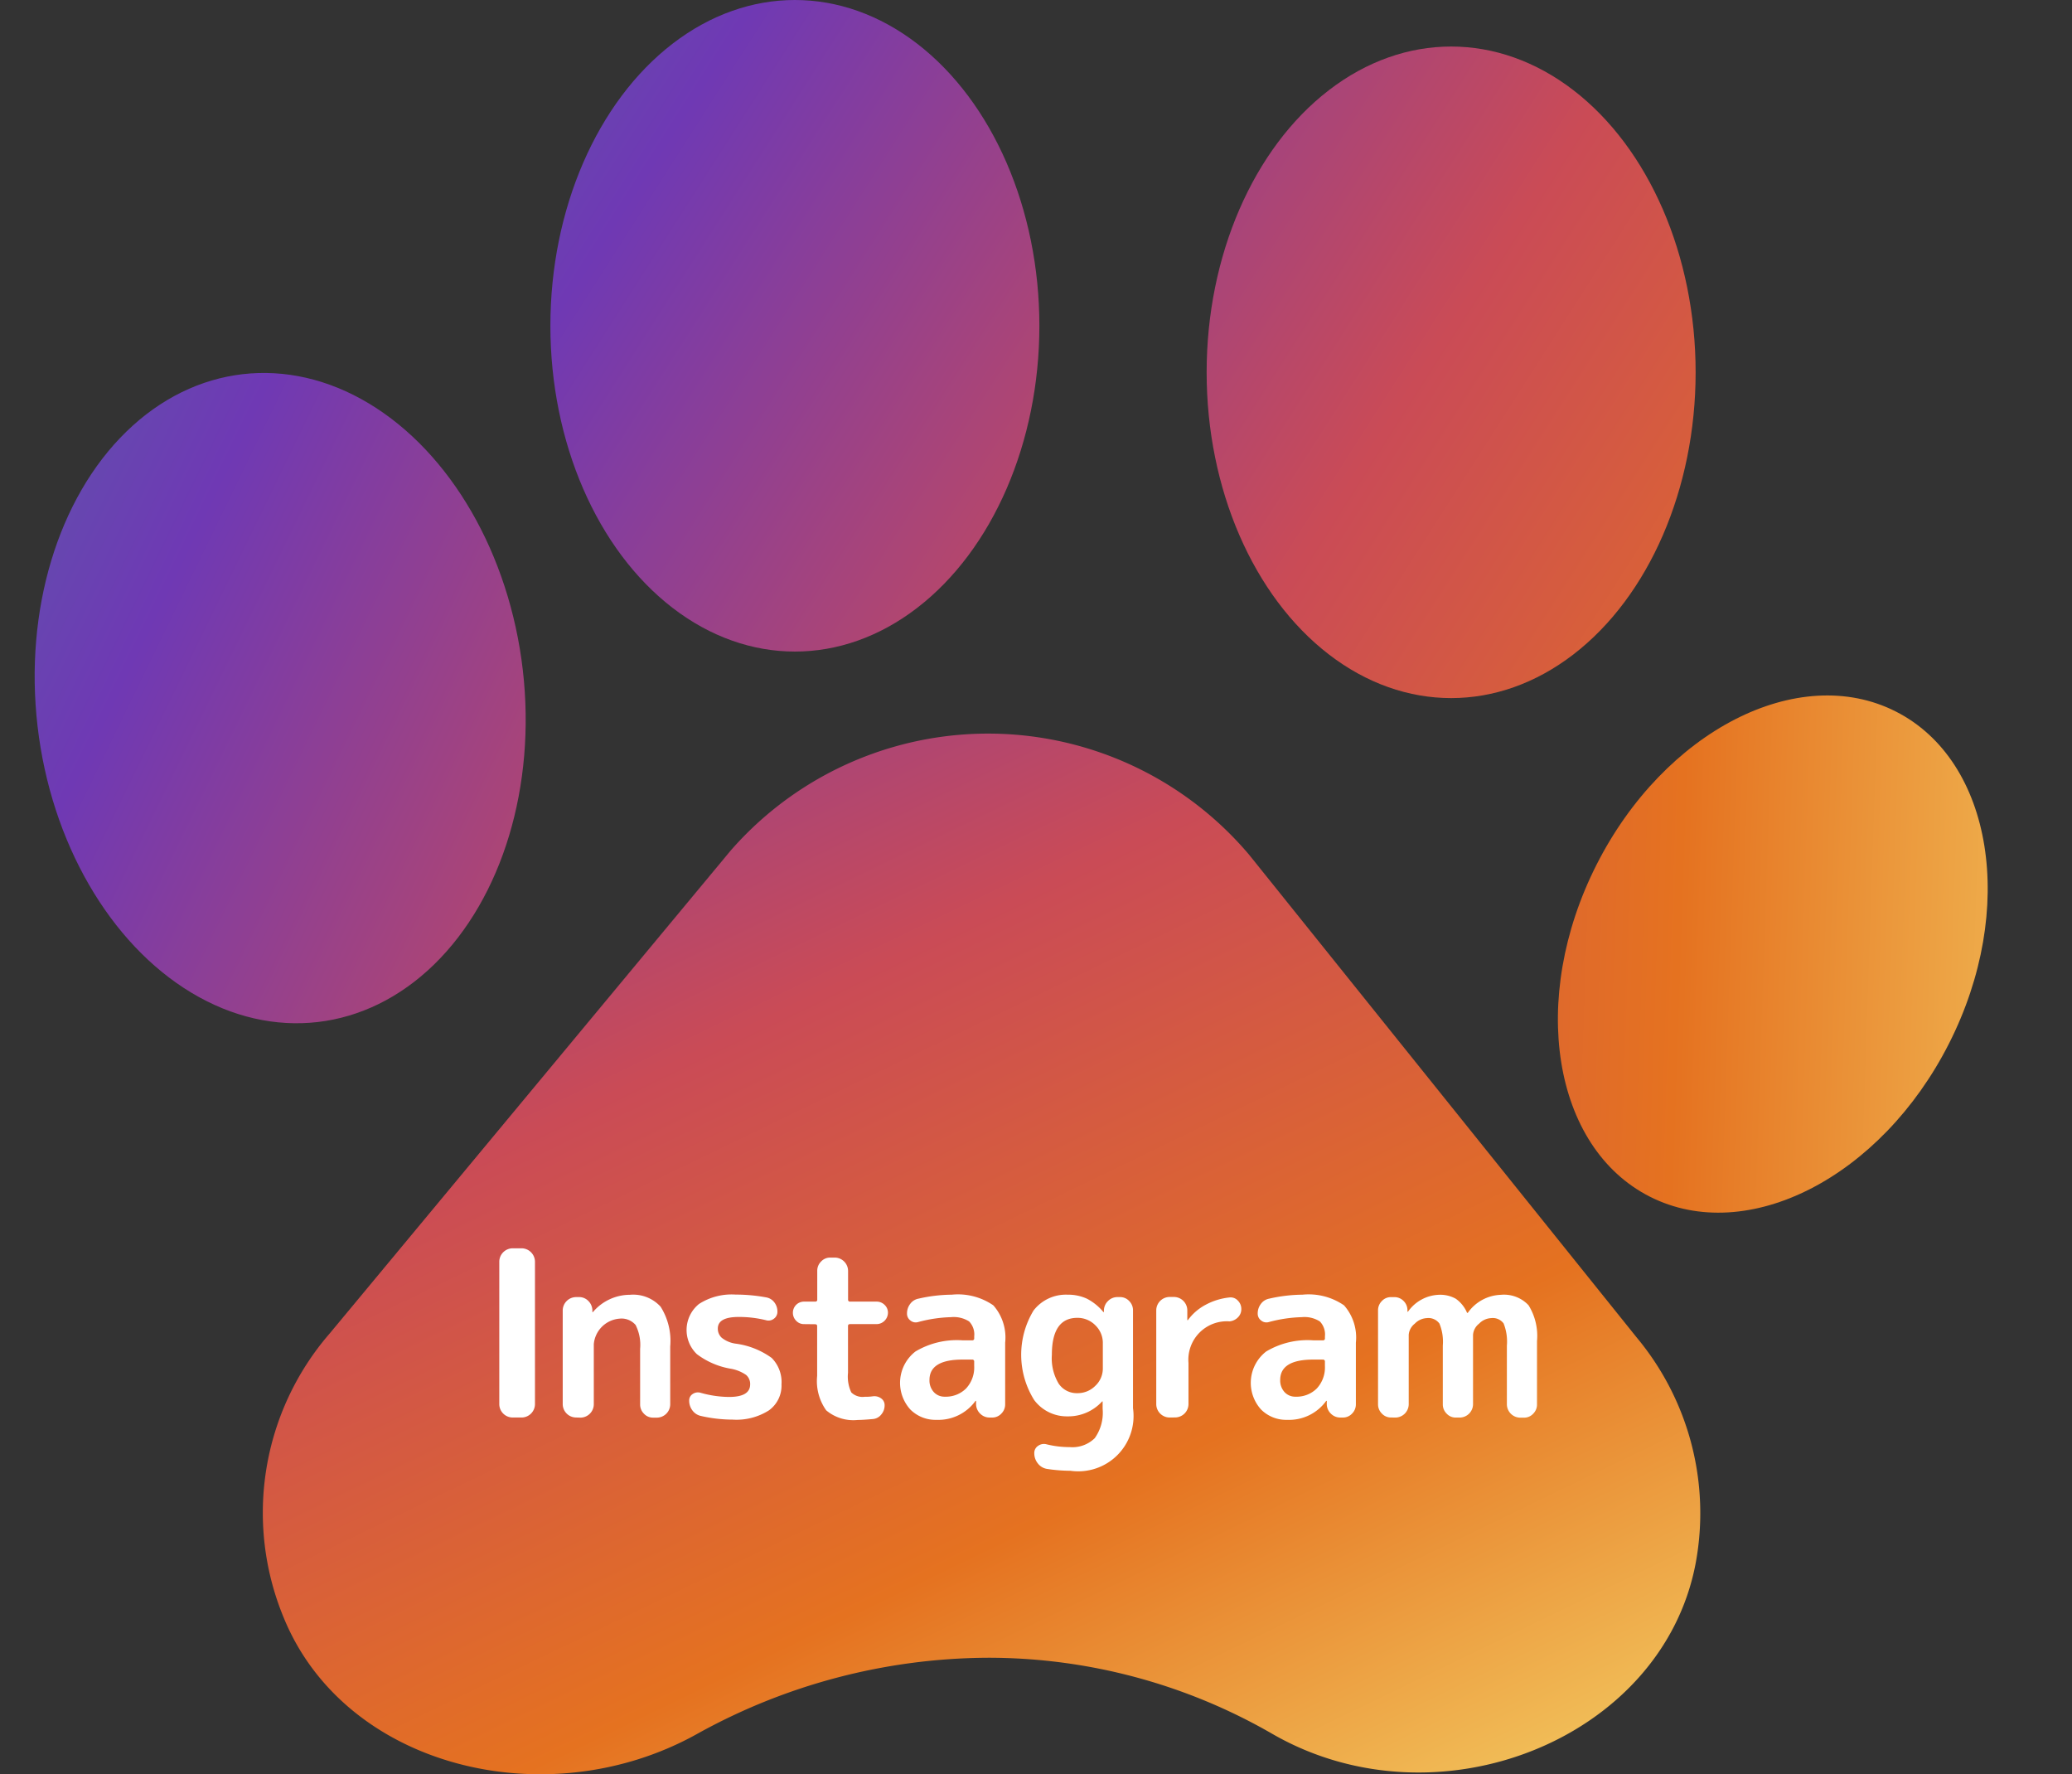 <svg id="icon_sns_instagram" xmlns="http://www.w3.org/2000/svg" xmlns:xlink="http://www.w3.org/1999/xlink" width="84.67" height="72.49" viewBox="0 0 84.67 72.49">
  <rect x="0" y="0" width="84.67" height="72.49" fill="#333333" stroke="none"/>
  <defs>
    <style>
      .cls-1 {
        fill: url(#linear-gradient);
      }

      .cls-2 {
        fill: url(#linear-gradient-2);
      }

      .cls-3 {
        fill: url(#linear-gradient-3);
      }

      .cls-4 {
        fill: url(#linear-gradient-4);
      }

      .cls-5 {
        fill: url(#linear-gradient-5);
      }

      .cls-6 {
        fill: #fff;
      }
    </style>
    <linearGradient id="linear-gradient" x1="-0.231" y1="-0.422" x2="0.743" y2="1.109" gradientUnits="objectBoundingBox">
      <stop offset="0" stop-color="#5561a8"/>
      <stop offset="0.178" stop-color="#6f39b4"/>
      <stop offset="0.489" stop-color="#ca4b56"/>
      <stop offset="0.76" stop-color="#e57220"/>
      <stop offset="1" stop-color="#f3ca61"/>
    </linearGradient>
    <linearGradient id="linear-gradient-2" x1="-0.222" y1="-0.115" x2="2.646" y2="2.328" xlink:href="#linear-gradient"/>
    <linearGradient id="linear-gradient-3" x1="-0.302" y1="-0.185" x2="2.562" y2="2.261" xlink:href="#linear-gradient"/>
    <linearGradient id="linear-gradient-4" x1="-0.935" y1="-0.725" x2="1.93" y2="1.721" xlink:href="#linear-gradient"/>
    <linearGradient id="linear-gradient-5" x1="-1.578" y1="-2.753" x2="0.998" y2="1.279" xlink:href="#linear-gradient"/>
  </defs>
  <g id="グループ_50" data-name="グループ 50" transform="translate(0 0)">
    <path id="パス_16" data-name="パス 16" class="cls-1" d="M367.439,211.962c-1.36,7.2-10.55,10.857-17.291,6.978a23.223,23.223,0,0,0-11.632-3.115,24.7,24.7,0,0,0-11.929,3.138c-6.106,3.371-14.34,1.351-16.845-4.772a11.186,11.186,0,0,1,1.881-11.619L328,182.853a13.968,13.968,0,0,1,21.185.158l15.836,19.72A11.209,11.209,0,0,1,367.439,211.962Z" transform="translate(-298.147 -148.097)"/>
    <ellipse id="楕円形_11" data-name="楕円形 11" class="cls-2" cx="9.981" cy="13.323" rx="9.981" ry="13.323" transform="translate(0 16.437) rotate(-6.615)"/>
    <ellipse id="楕円形_12" data-name="楕円形 12" class="cls-3" cx="9.991" cy="13.31" rx="9.991" ry="13.31" transform="translate(22.491)"/>
    <ellipse id="楕円形_13" data-name="楕円形 13" class="cls-4" cx="9.991" cy="13.31" rx="9.991" ry="13.31" transform="translate(49.308 1.901)"/>
    <ellipse id="楕円形_14" data-name="楕円形 14" class="cls-5" cx="11.112" cy="8.075" rx="11.112" ry="8.075" transform="matrix(0.452, -0.892, 0.892, 0.452, 60.218, 45.241)"/>
  </g>
  <g id="グループ_51" data-name="グループ 51" transform="translate(20.403 51)">
    <path id="パス_17" data-name="パス 17" class="cls-6" d="M321.818,211.945a.549.549,0,0,1-.54-.54v-5.833a.55.55,0,0,1,.54-.54h.378a.552.552,0,0,1,.54.54v5.833a.55.55,0,0,1-.54.54Z" transform="translate(-321.278 -205.032)"/>
    <path id="パス_18" data-name="パス 18" class="cls-6" d="M325.141,212.479a.549.549,0,0,1-.54-.54V208.1a.55.55,0,0,1,.54-.54h.122a.519.519,0,0,1,.384.157.556.556,0,0,1,.166.383v.066c0,.007,0,.01.009.01a.024.024,0,0,0,.019-.01,1.986,1.986,0,0,1,1.506-.7,1.515,1.515,0,0,1,1.254.487,2.614,2.614,0,0,1,.393,1.624v2.368a.549.549,0,0,1-.539.54h-.161a.5.5,0,0,1-.374-.161.526.526,0,0,1-.156-.379v-2.273a1.806,1.806,0,0,0-.184-.971.756.756,0,0,0-.659-.26,1.145,1.145,0,0,0-1.05,1.042v2.462a.55.55,0,0,1-.54.54Z" transform="translate(-322.009 -205.567)"/>
    <path id="パス_19" data-name="パス 19" class="cls-6" d="M332.928,210.492a3.17,3.17,0,0,1-1.415-.6,1.367,1.367,0,0,1,.085-2.05,2.463,2.463,0,0,1,1.5-.384,6.832,6.832,0,0,1,1.24.113.53.53,0,0,1,.336.2.605.605,0,0,1,.129.383.344.344,0,0,1-.143.289.354.354,0,0,1-.322.062,4.566,4.566,0,0,0-1.118-.133q-.852,0-.852.473a.5.5,0,0,0,.161.378,1.175,1.175,0,0,0,.55.237,3.215,3.215,0,0,1,1.491.587,1.4,1.4,0,0,1,.4,1.079,1.243,1.243,0,0,1-.512,1.061,2.47,2.47,0,0,1-1.486.379,5.836,5.836,0,0,1-1.3-.151.58.58,0,0,1-.341-.223.65.65,0,0,1-.133-.4.308.308,0,0,1,.147-.275.378.378,0,0,1,.317-.048,4.359,4.359,0,0,0,1.164.171q.862,0,.863-.512a.488.488,0,0,0-.166-.388A1.593,1.593,0,0,0,332.928,210.492Z" transform="translate(-323.438 -205.567)"/>
    <path id="パス_20" data-name="パス 20" class="cls-6" d="M337.118,208.236a.432.432,0,0,1-.322-.137.456.456,0,0,1-.133-.327.453.453,0,0,1,.455-.455h.455a.075.075,0,0,0,.085-.085v-1.174a.526.526,0,0,1,.157-.379.5.5,0,0,1,.374-.161h.189a.549.549,0,0,1,.54.54v1.174a.075.075,0,0,0,.085.085h1.08a.455.455,0,0,1,.327.133.432.432,0,0,1,.137.322.469.469,0,0,1-.464.464H339c-.056,0-.085.025-.085.076v1.913a1.518,1.518,0,0,0,.133.8.654.654,0,0,0,.549.18,2.136,2.136,0,0,0,.34-.02.467.467,0,0,1,.332.086.334.334,0,0,1,.142.284.57.57,0,0,1-.137.374.481.481,0,0,1-.337.185c-.277.025-.486.038-.625.038a1.721,1.721,0,0,1-1.288-.393,2.058,2.058,0,0,1-.37-1.406v-2.036c0-.051-.029-.076-.085-.076Z" transform="translate(-324.665 -205.139)"/>
    <path id="パス_21" data-name="パス 21" class="cls-6" d="M343.765,212.575a1.446,1.446,0,0,1-1.066-.421,1.62,1.62,0,0,1,.209-2.372,3.3,3.3,0,0,1,1.927-.455h.388a.075.075,0,0,0,.085-.085v-.076a.763.763,0,0,0-.208-.611,1.171,1.171,0,0,0-.739-.175,5.7,5.7,0,0,0-1.344.2.339.339,0,0,1-.313-.062.343.343,0,0,1-.142-.289.637.637,0,0,1,.132-.393.541.541,0,0,1,.342-.213,6.238,6.238,0,0,1,1.354-.161,2.543,2.543,0,0,1,1.7.436,1.987,1.987,0,0,1,.483,1.524v2.519a.526.526,0,0,1-.156.379.5.5,0,0,1-.374.161h-.1a.534.534,0,0,1-.388-.156.546.546,0,0,1-.171-.384v-.133a.008.008,0,0,0-.009-.009c-.013,0-.019,0-.019.009A1.873,1.873,0,0,1,343.765,212.575Zm1.07-2.462q-1.355,0-1.355.833a.7.7,0,0,0,.175.493.585.585,0,0,0,.45.19,1.17,1.17,0,0,0,.871-.336,1.262,1.262,0,0,0,.331-.924v-.17a.075.075,0,0,0-.085-.085Z" transform="translate(-325.901 -205.567)"/>
    <path id="パス_22" data-name="パス 22" class="cls-6" d="M350.519,212.433a1.664,1.664,0,0,1-1.364-.668,3.489,3.489,0,0,1-.024-3.659,1.671,1.671,0,0,1,1.388-.644,1.831,1.831,0,0,1,.786.161,2.148,2.148,0,0,1,.672.54.024.024,0,0,0,.019.01c.006,0,.009,0,.009-.01V208.1a.544.544,0,0,1,.171-.383.535.535,0,0,1,.388-.157h.1a.5.5,0,0,1,.374.161.526.526,0,0,1,.156.378V212.1a2.26,2.26,0,0,1-2.557,2.556,6.392,6.392,0,0,1-.956-.076.587.587,0,0,1-.374-.222.661.661,0,0,1-.147-.421.344.344,0,0,1,.157-.3.407.407,0,0,1,.345-.062,3.9,3.9,0,0,0,.947.114,1.3,1.3,0,0,0,1.022-.365,1.792,1.792,0,0,0,.322-1.2v-.293c0-.006,0-.009-.009-.009a.027.027,0,0,0-.019.009A1.87,1.87,0,0,1,350.519,212.433Zm.4-4.025q-1.041,0-1.041,1.515a2.013,2.013,0,0,0,.279,1.174.888.888,0,0,0,.762.388,1.012,1.012,0,0,0,.735-.3.966.966,0,0,0,.307-.71V209.45a1,1,0,0,0-.307-.739A1.015,1.015,0,0,0,350.916,208.408Z" transform="translate(-327.298 -205.567)"/>
    <path id="パス_23" data-name="パス 23" class="cls-6" d="M356.242,212.506a.549.549,0,0,1-.54-.54v-3.845a.55.55,0,0,1,.54-.54h.189a.55.55,0,0,1,.54.54v.4c0,.006,0,.009.01.009s.018,0,.018-.009a2.13,2.13,0,0,1,.72-.62,2.624,2.624,0,0,1,.976-.3.4.4,0,0,1,.342.129.479.479,0,0,1,.141.345.466.466,0,0,1-.141.342.546.546,0,0,1-.342.161,1.571,1.571,0,0,0-1.676,1.7v1.685a.549.549,0,0,1-.54.54Z" transform="translate(-328.856 -205.593)"/>
    <path id="パス_24" data-name="パス 24" class="cls-6" d="M362.142,212.575a1.446,1.446,0,0,1-1.066-.421,1.62,1.62,0,0,1,.209-2.372,3.3,3.3,0,0,1,1.927-.455h.388a.075.075,0,0,0,.085-.085v-.076a.763.763,0,0,0-.208-.611,1.171,1.171,0,0,0-.739-.175,5.7,5.7,0,0,0-1.345.2.339.339,0,0,1-.313-.062.343.343,0,0,1-.142-.289.637.637,0,0,1,.132-.393.541.541,0,0,1,.342-.213,6.238,6.238,0,0,1,1.354-.161,2.543,2.543,0,0,1,1.7.436,1.987,1.987,0,0,1,.483,1.524v2.519a.526.526,0,0,1-.156.379.5.5,0,0,1-.374.161h-.1a.534.534,0,0,1-.388-.156.546.546,0,0,1-.171-.384v-.133a.008.008,0,0,0-.009-.009q-.019,0-.019.009A1.872,1.872,0,0,1,362.142,212.575Zm1.07-2.462q-1.355,0-1.355.833a.7.7,0,0,0,.175.493.585.585,0,0,0,.45.19,1.17,1.17,0,0,0,.871-.336,1.262,1.262,0,0,0,.331-.924v-.17a.075.075,0,0,0-.085-.085Z" transform="translate(-329.946 -205.567)"/>
    <path id="パス_25" data-name="パス 25" class="cls-6" d="M367.853,212.479a.5.5,0,0,1-.374-.161.526.526,0,0,1-.156-.379V208.1a.526.526,0,0,1,.156-.378.5.5,0,0,1,.374-.161h.133a.52.52,0,0,1,.374.151.532.532,0,0,1,.165.37v.066c0,.006,0,.009.01.009s.018,0,.018-.009a1.615,1.615,0,0,1,1.26-.682,1.3,1.3,0,0,1,.686.161,1.33,1.33,0,0,1,.459.569c0,.006.006.009.02.009a.025.025,0,0,0,.018-.009,1.722,1.722,0,0,1,1.345-.729,1.376,1.376,0,0,1,1.132.426,2.372,2.372,0,0,1,.346,1.468v2.585a.523.523,0,0,1-.156.379.5.5,0,0,1-.374.161h-.161a.55.55,0,0,1-.54-.54v-2.4a2.015,2.015,0,0,0-.133-.909.55.55,0,0,0-.511-.218.733.733,0,0,0-.493.228.636.636,0,0,0-.246.455v2.84a.549.549,0,0,1-.54.54H370.5a.5.5,0,0,1-.374-.161.523.523,0,0,1-.156-.379v-2.4a1.956,1.956,0,0,0-.138-.9.556.556,0,0,0-.516-.223.731.731,0,0,0-.493.228.635.635,0,0,0-.246.455v2.84a.55.55,0,0,1-.54.54Z" transform="translate(-331.414 -205.567)"/>
  </g>
</svg>
